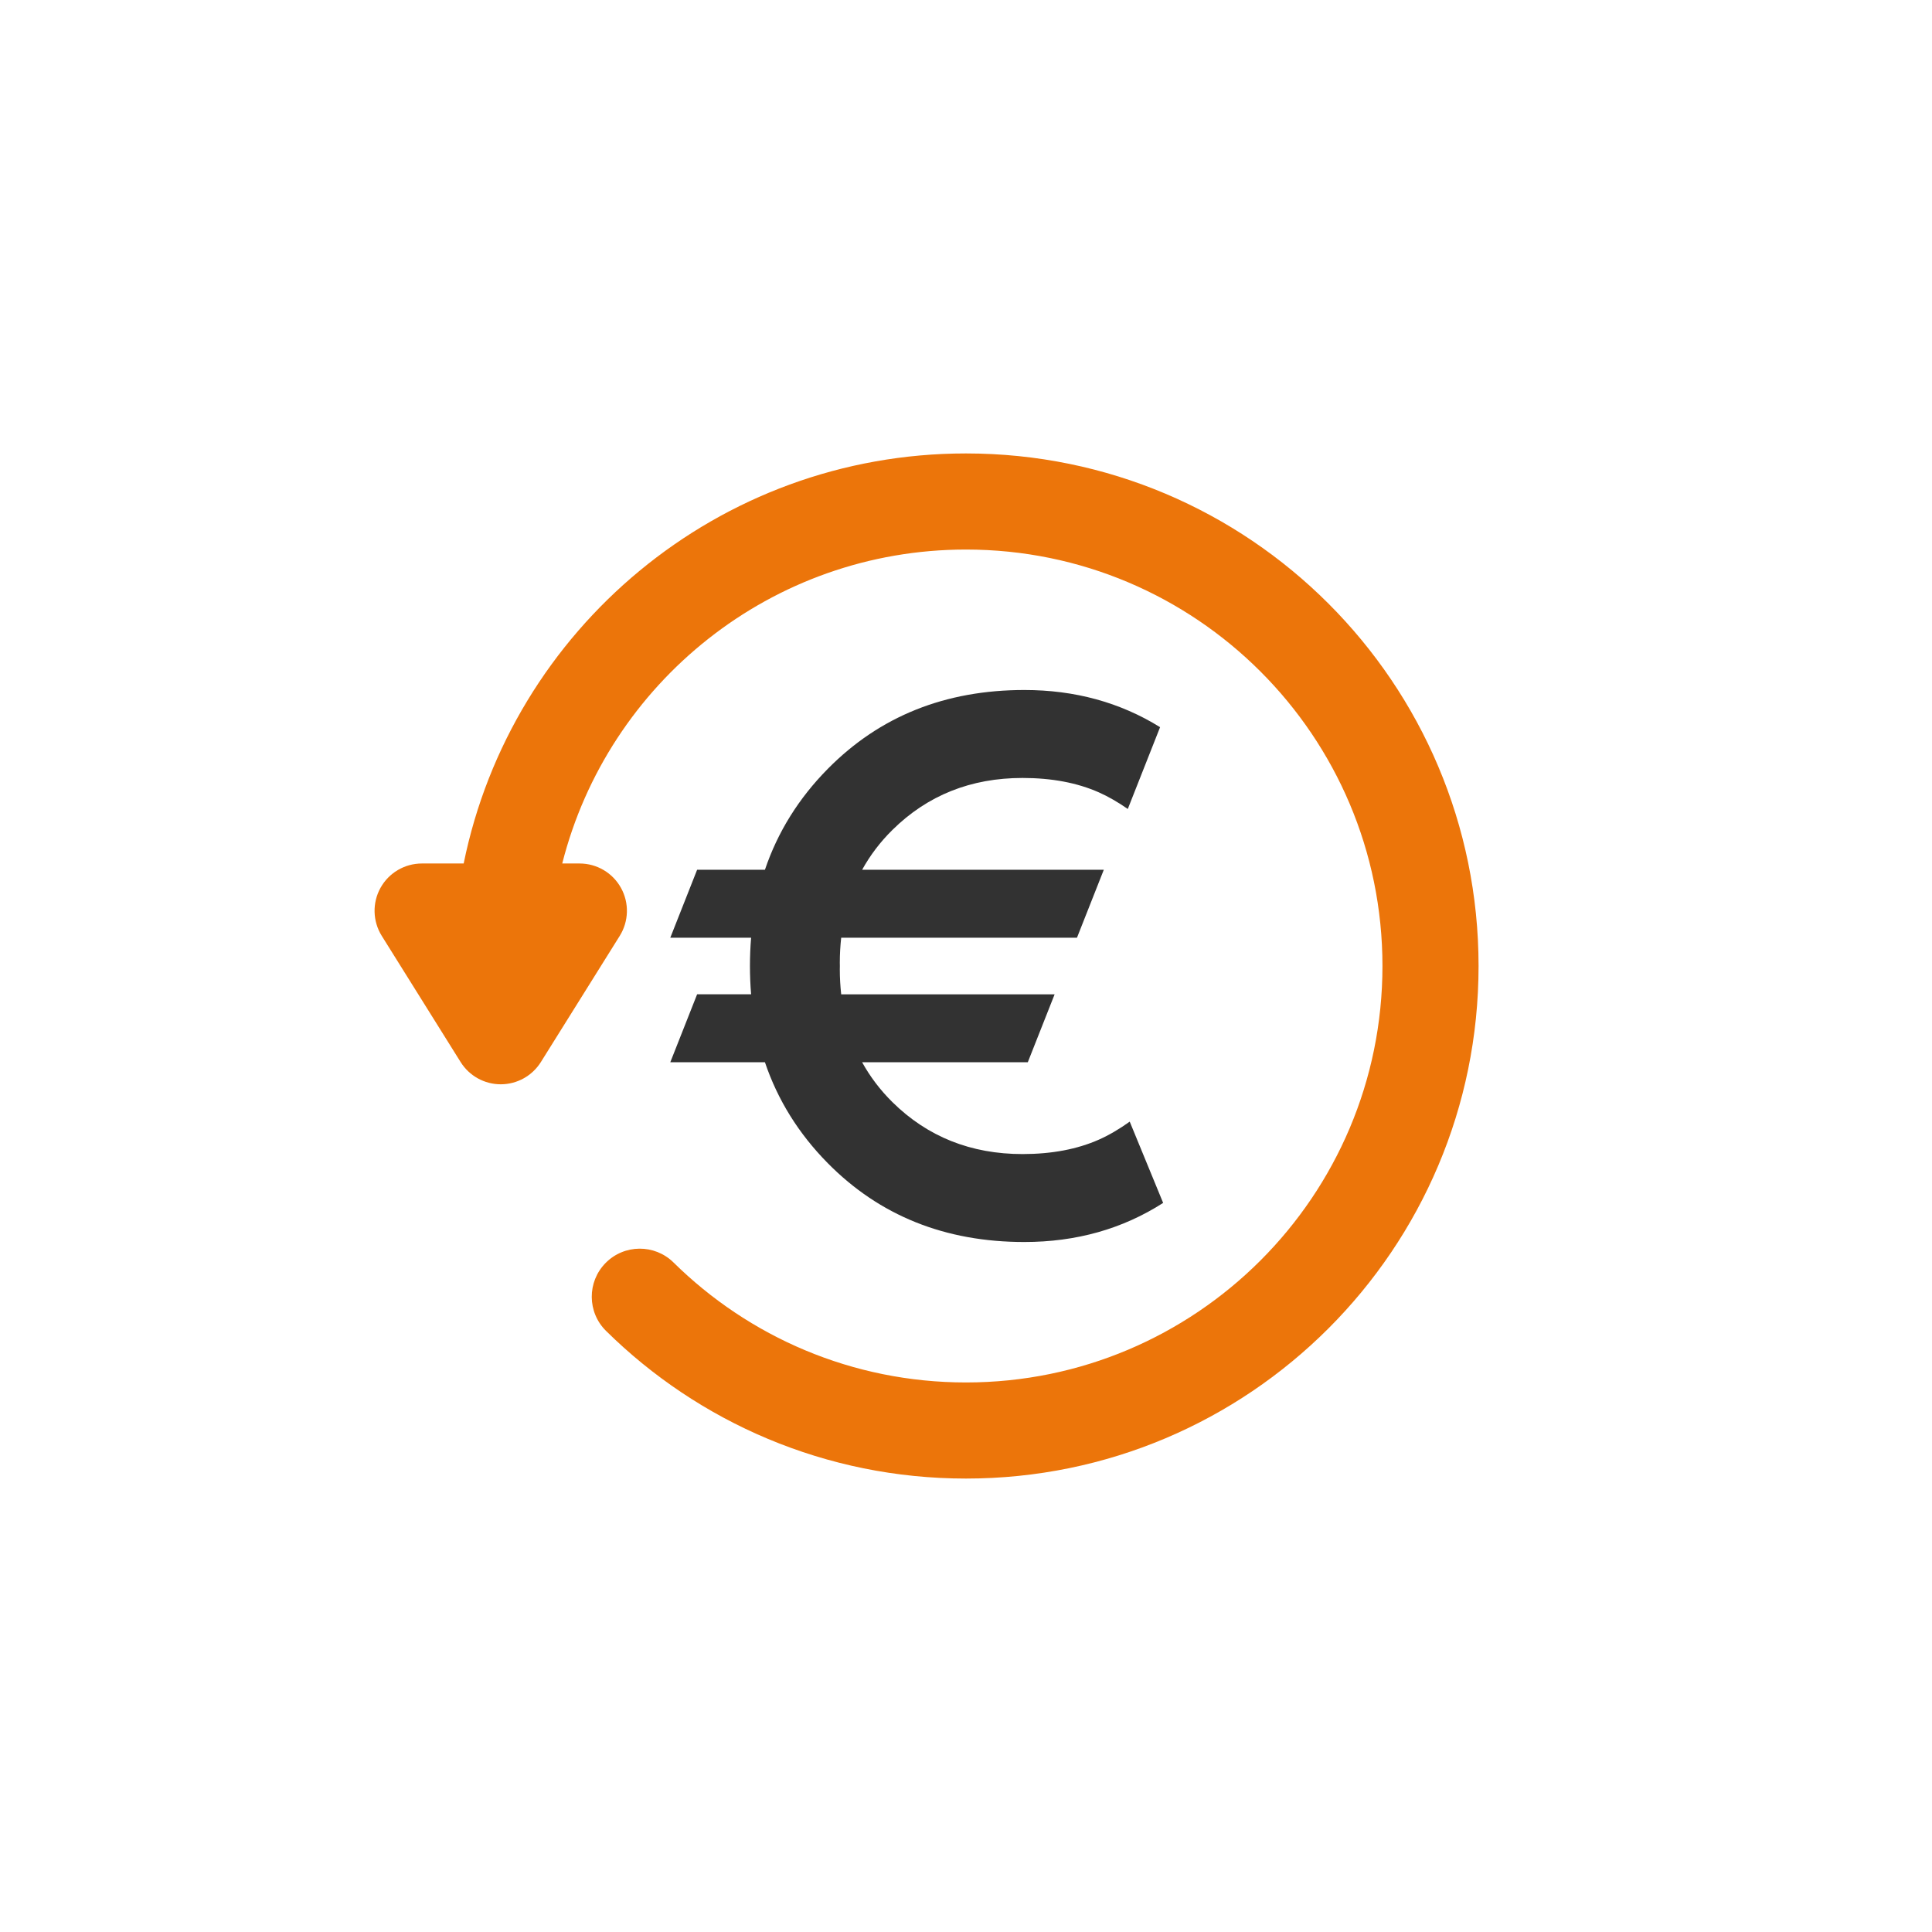 <svg width="70" height="70" viewBox="0 0 70 70" fill="none" xmlns="http://www.w3.org/2000/svg">
<g filter="url(#filter0_d)">
<circle cx="35" cy="30" r="25" fill="white"></circle>
<path fill-rule="evenodd" clip-rule="evenodd" d="M20.371 26.286H21C21.623 26.286 22.197 26.624 22.499 27.169C22.802 27.714 22.784 28.38 22.454 28.909L19.597 33.48C19.283 33.981 18.734 34.286 18.143 34.286C17.552 34.286 17.002 33.981 16.689 33.48L13.832 28.909C13.502 28.38 13.484 27.714 13.786 27.169C14.088 26.624 14.662 26.286 15.286 26.286H16.8C18.521 17.809 26.015 11.429 35 11.429C45.257 11.429 53.571 19.744 53.571 30C53.571 40.257 45.257 48.571 35 48.571C29.918 48.571 25.31 46.528 21.959 43.222C21.274 42.547 21.267 41.444 21.942 40.76C22.617 40.075 23.72 40.068 24.404 40.743C27.131 43.432 30.87 45.089 35 45.089C43.334 45.089 50.089 38.333 50.089 30C50.089 21.667 43.334 14.911 35 14.911C27.948 14.911 22.026 19.748 20.371 26.286Z" fill="url(#paint0_angular)"></path>
<path d="M40.932 35.639C40.549 35.913 40.176 36.131 39.813 36.292C39.028 36.639 38.106 36.814 37.047 36.814C35.176 36.814 33.605 36.186 32.334 34.932C31.89 34.493 31.525 34.011 31.236 33.487H37.239L38.211 31.026H30.478C30.446 30.734 30.428 30.433 30.428 30.124C30.428 30.083 30.43 30.042 30.43 30C30.43 29.959 30.428 29.918 30.428 29.877C30.428 29.567 30.446 29.267 30.478 28.975H39.021L39.993 26.513H31.237C31.526 25.99 31.89 25.507 32.335 25.069C33.606 23.815 35.176 23.187 37.047 23.187C38.106 23.187 39.028 23.361 39.814 23.709C40.154 23.86 40.503 24.061 40.862 24.311L42.032 21.347C40.586 20.45 38.946 20 37.114 20C34.245 20 31.872 20.952 29.992 22.857C28.937 23.926 28.178 25.144 27.715 26.513H25.258L24.286 28.975H27.214C27.186 29.309 27.172 29.651 27.172 30C27.172 30.349 27.186 30.691 27.214 31.025H25.258L24.286 33.487H27.715C28.178 34.856 28.936 36.074 29.991 37.143C31.871 39.048 34.244 40 37.113 40C38.992 40 40.669 39.528 42.143 38.584C41.687 37.476 41.537 37.112 40.932 35.639Z" fill="#323232"></path>
</g>
<defs>
<filter id="filter0_d" x="0" y="0" width="70" height="70" filterUnits="userSpaceOnUse" color-interpolation-filters="sRGB">
<feFlood flood-opacity="0" result="BackgroundImageFix"></feFlood>
<feColorMatrix in="SourceAlpha" type="matrix" values="0 0 0 0 0 0 0 0 0 0 0 0 0 0 0 0 0 0 127 0"></feColorMatrix>
<feOffset dy="5"></feOffset>
<feGaussianBlur stdDeviation="5"></feGaussianBlur>
<feColorMatrix type="matrix" values="0 0 0 0 0 0 0 0 0 0 0 0 0 0 0 0 0 0 0.1 0"></feColorMatrix>
<feBlend mode="normal" in2="BackgroundImageFix" result="effect1_dropShadow"></feBlend>
<feBlend mode="normal" in="SourceGraphic" in2="effect1_dropShadow" result="shape"></feBlend>
</filter>
<radialGradient id="paint0_angular" cx="0" cy="0" r="1" gradientUnits="userSpaceOnUse" gradientTransform="translate(35 29.546) rotate(133.091) scale(19.295 19.909)">
<stop offset="0.013" stop-color="white"></stop>
<stop offset="0.101" stop-color="#EC750A"></stop>
</radialGradient>
</defs>
</svg>
